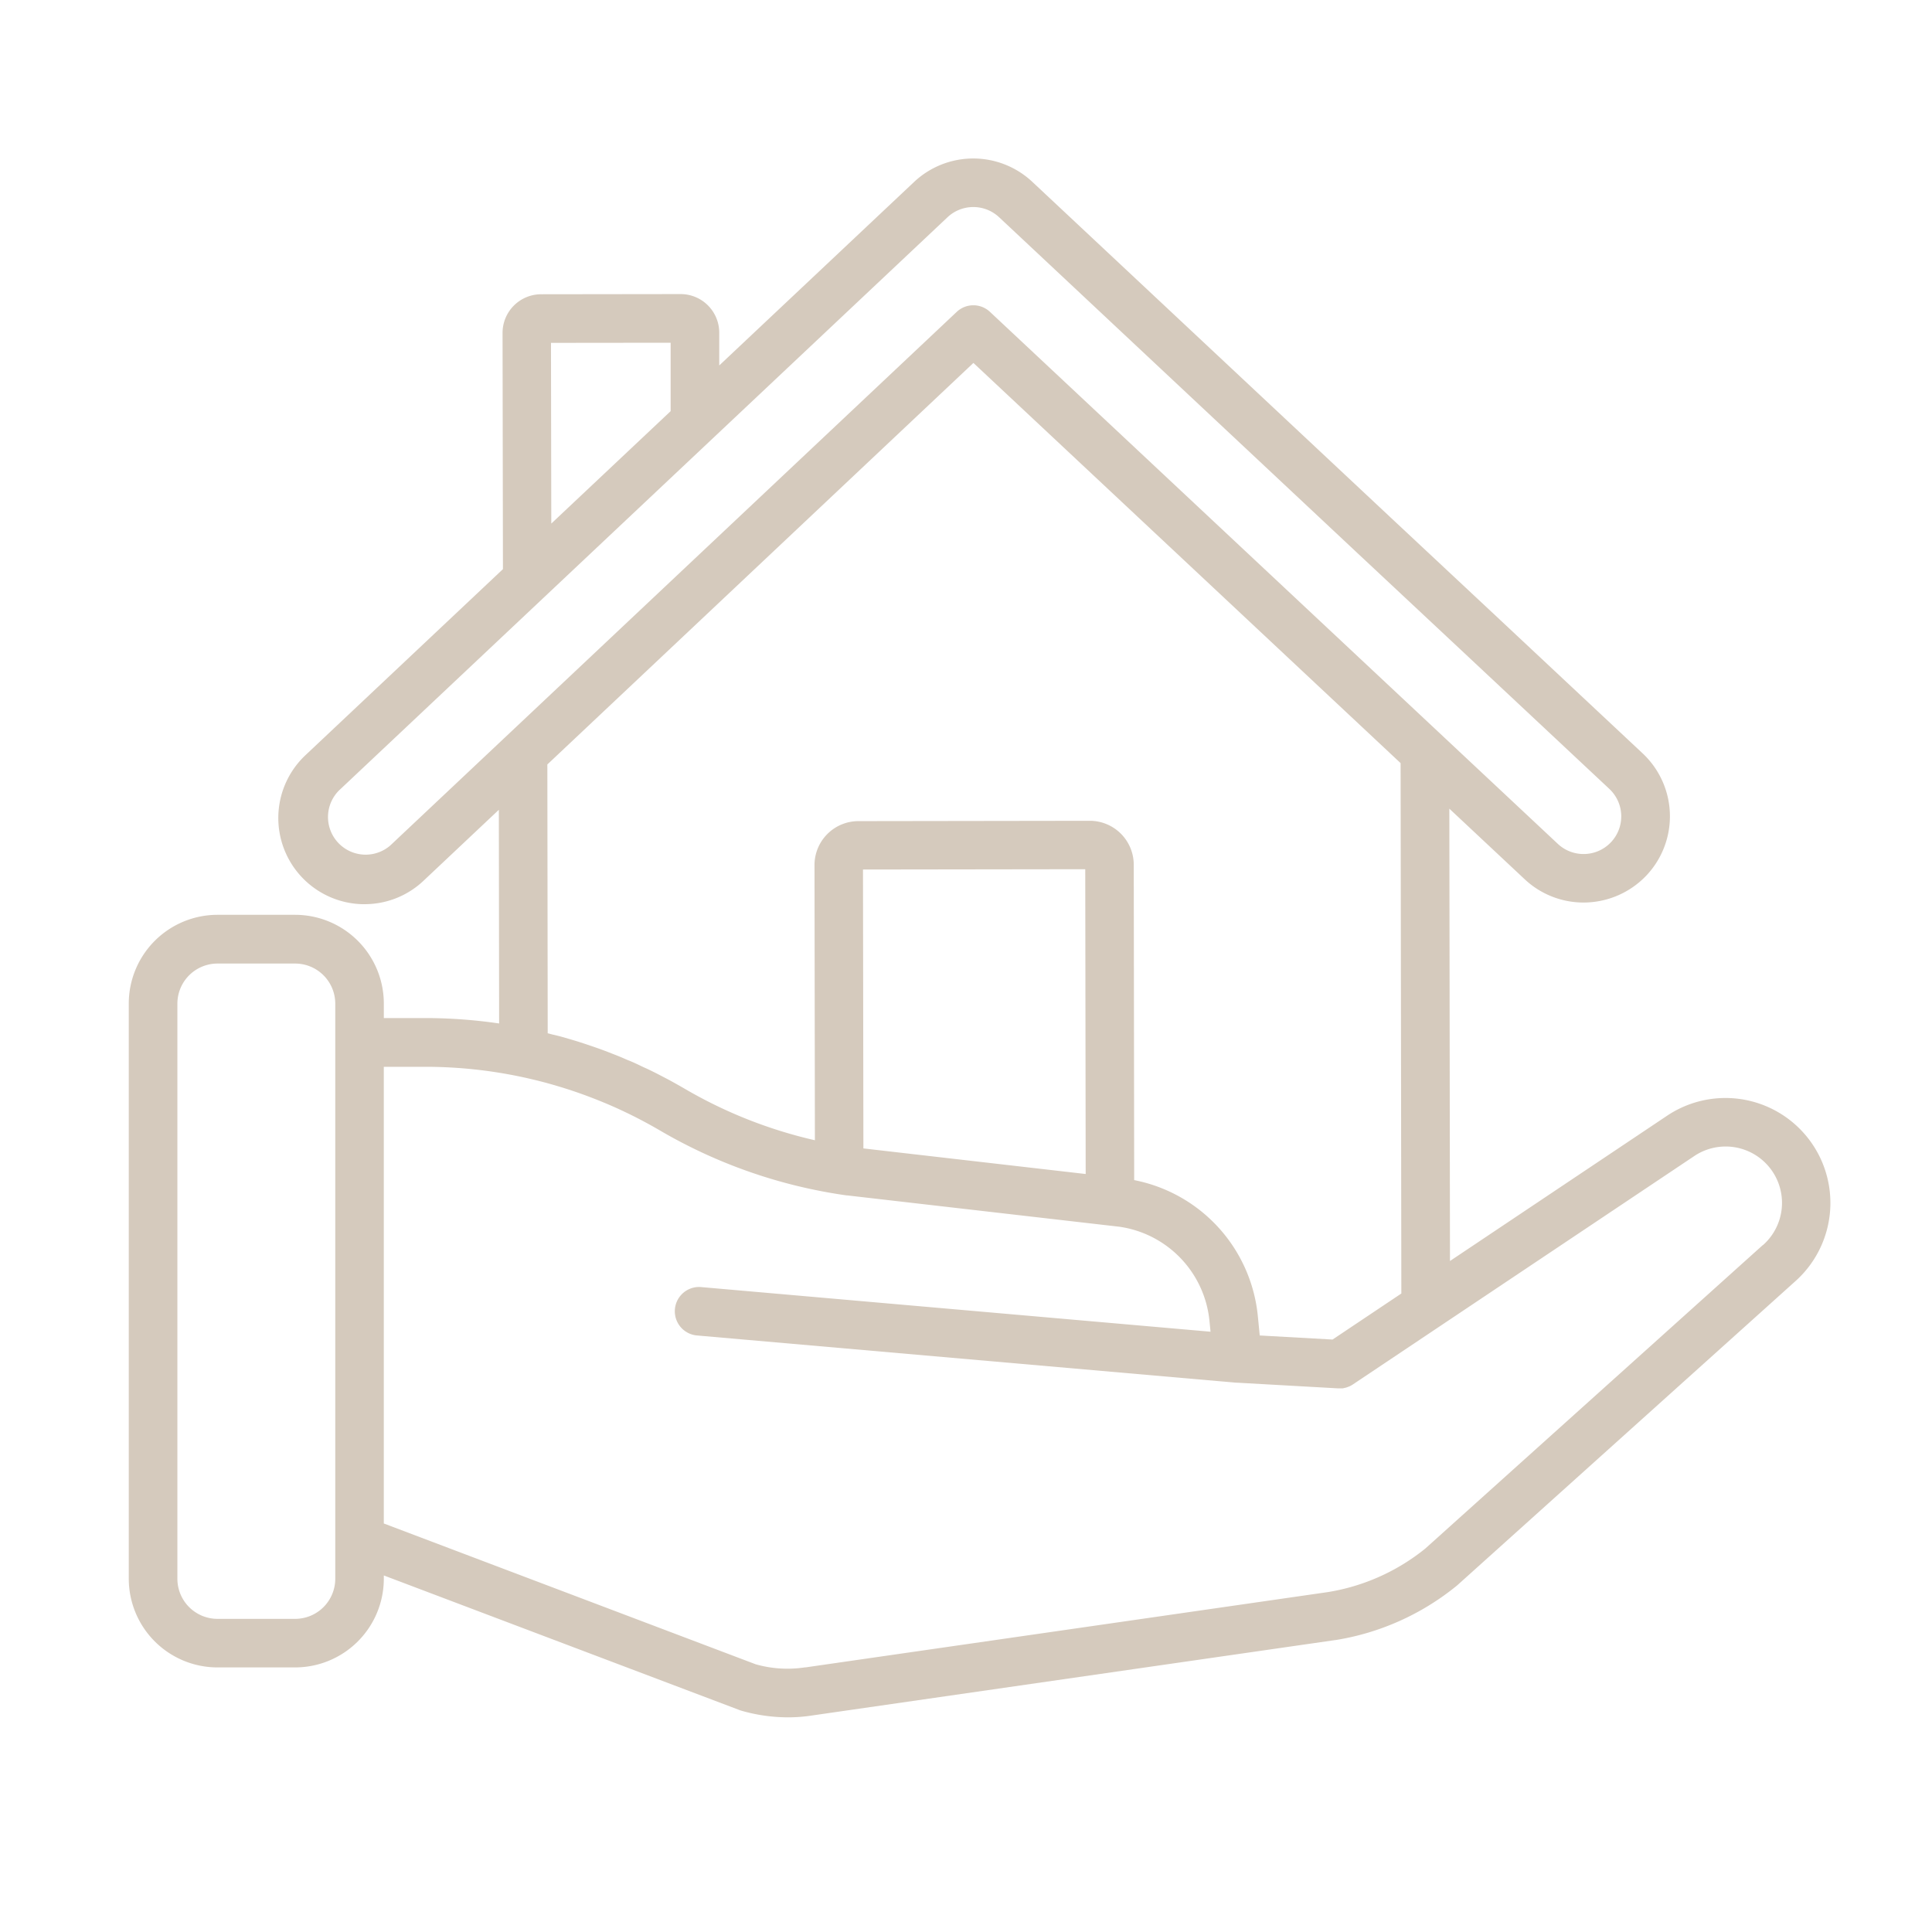 <svg xmlns="http://www.w3.org/2000/svg" width="75" height="75" viewBox="0 0 75 75">
  <g id="Group_2450" data-name="Group 2450" transform="translate(-471 -1988)">
    <g id="Group_2243" data-name="Group 2243" transform="translate(476 1994.152)">
      <g id="Group_2242" data-name="Group 2242" transform="translate(0)">
        <path id="Path_809" data-name="Path 809" d="M567.282,91.22,553.456,78.268a3.352,3.352,0,0,0-4.583.006L541.307,85.4l0-1.271a1.5,1.5,0,0,0-1.5-1.5h0l-5.412.007a1.5,1.5,0,0,0-1.5,1.5l.015,9.171-7.668,7.224a3.347,3.347,0,0,0,2.194,5.782h.1a3.324,3.324,0,0,0,2.293-.911l2.922-2.753.011,8.295a19.865,19.865,0,0,0-2.863-.21h-1.613v-.566a3.446,3.446,0,0,0-3.442-3.442h-3.017a3.446,3.446,0,0,0-3.442,3.442V132.5a3.446,3.446,0,0,0,3.442,3.442h3.017a3.446,3.446,0,0,0,3.442-3.442v-.128L542.1,137.6c.025.01.051.018.077.025a6.581,6.581,0,0,0,1.793.255,6.091,6.091,0,0,0,.953-.074l20.292-2.925.014,0a9.936,9.936,0,0,0,4.706-2.109l.035-.03,13.109-11.79a4.074,4.074,0,0,0-4.975-6.428l-8.43,5.641-.025-17.56,2.929,2.744a3.334,3.334,0,0,0,2.287.9h.005a3.363,3.363,0,0,0,2.438-1.059,3.347,3.347,0,0,0-.155-4.731l-5.552-5.2Zm3.027,5.419,5.552,5.2a1.461,1.461,0,0,1-1,2.527h0a1.456,1.456,0,0,1-1-.394h0L551.817,83.32a.942.942,0,0,0-1.291,0l-21.989,20.714a1.461,1.461,0,0,1-2-2.127l23.633-22.262a1.464,1.464,0,0,1,2,0L565.992,92.6ZM520.272,124.95V110.175a1.558,1.558,0,0,1,1.556-1.557h3.017a1.558,1.558,0,0,1,1.556,1.557V132.5a1.558,1.558,0,0,1-1.556,1.557h-3.017a1.558,1.558,0,0,1-1.556-1.557V124.95ZM539.42,84.518l0,2.656-4.633,4.364-.012-7.015Zm11.754.784,16.583,15.535.029,20.59-2.67,1.787-2.827-.158-.074-.752a5.972,5.972,0,0,0-4.8-5.279l-.017-12.249a1.708,1.708,0,0,0-1.707-1.7h0l-8.986.013a1.706,1.706,0,0,0-1.7,1.708l.015,10.68a17.915,17.915,0,0,1-5.069-2.008q-.3-.174-.6-.337c-.079-.042-.159-.083-.238-.124-.123-.065-.246-.129-.37-.19-.1-.049-.2-.1-.3-.143s-.211-.1-.318-.15-.217-.1-.327-.143-.2-.086-.3-.128-.225-.091-.338-.135l-.3-.116q-.168-.063-.337-.122t-.318-.109c-.108-.036-.216-.071-.324-.106s-.232-.071-.348-.106l-.3-.087c-.131-.036-.263-.071-.4-.1-.062-.016-.123-.034-.185-.049l-.014-10.435Zm4.358,31.486-7.886-.908-.743-.086-.016-10.826,8.628-.012Zm26.287,2.758-13.1,11.779a8.047,8.047,0,0,1-3.788,1.693l-20.283,2.924-.013,0-.014,0a4.5,4.5,0,0,1-1.9-.122l-14.436-5.466V112.626H529.9a18,18,0,0,1,4.066.467l.148.035q.244.059.488.124l.042.012q.243.067.485.141l.087.026c.171.053.342.109.512.167l.053.018q.53.184,1.05.4l.057.023q.259.109.514.225l.014.007q.247.114.49.234l.057.028q.238.119.473.246l.089.048c.158.086.315.174.47.265a19.816,19.816,0,0,0,7.26,2.527l.024,0,10.564,1.216c.058.008.117.019.174.029a4.1,4.1,0,0,1,3.32,3.624l.042.422-19.8-1.735a.943.943,0,0,0-.164,1.878l20.932,1.834h.03l3.947.222h.053c.019,0,.037,0,.056,0l.063,0c.028,0,.056-.01.083-.016l.059-.013c.031-.009.06-.021.089-.032s.032-.011.048-.019a.9.9,0,0,0,.128-.071l3.351-2.242h0l9.9-6.623a2.188,2.188,0,0,1,2.669,3.456Z" transform="translate(-518.386 -77.365)" fill="#d5cabd"/>
      </g>
    </g>
    <rect id="Rectangle_622" data-name="Rectangle 622" width="75" height="75" transform="translate(471 1988)" fill="none"/>
  </g>
</svg>
